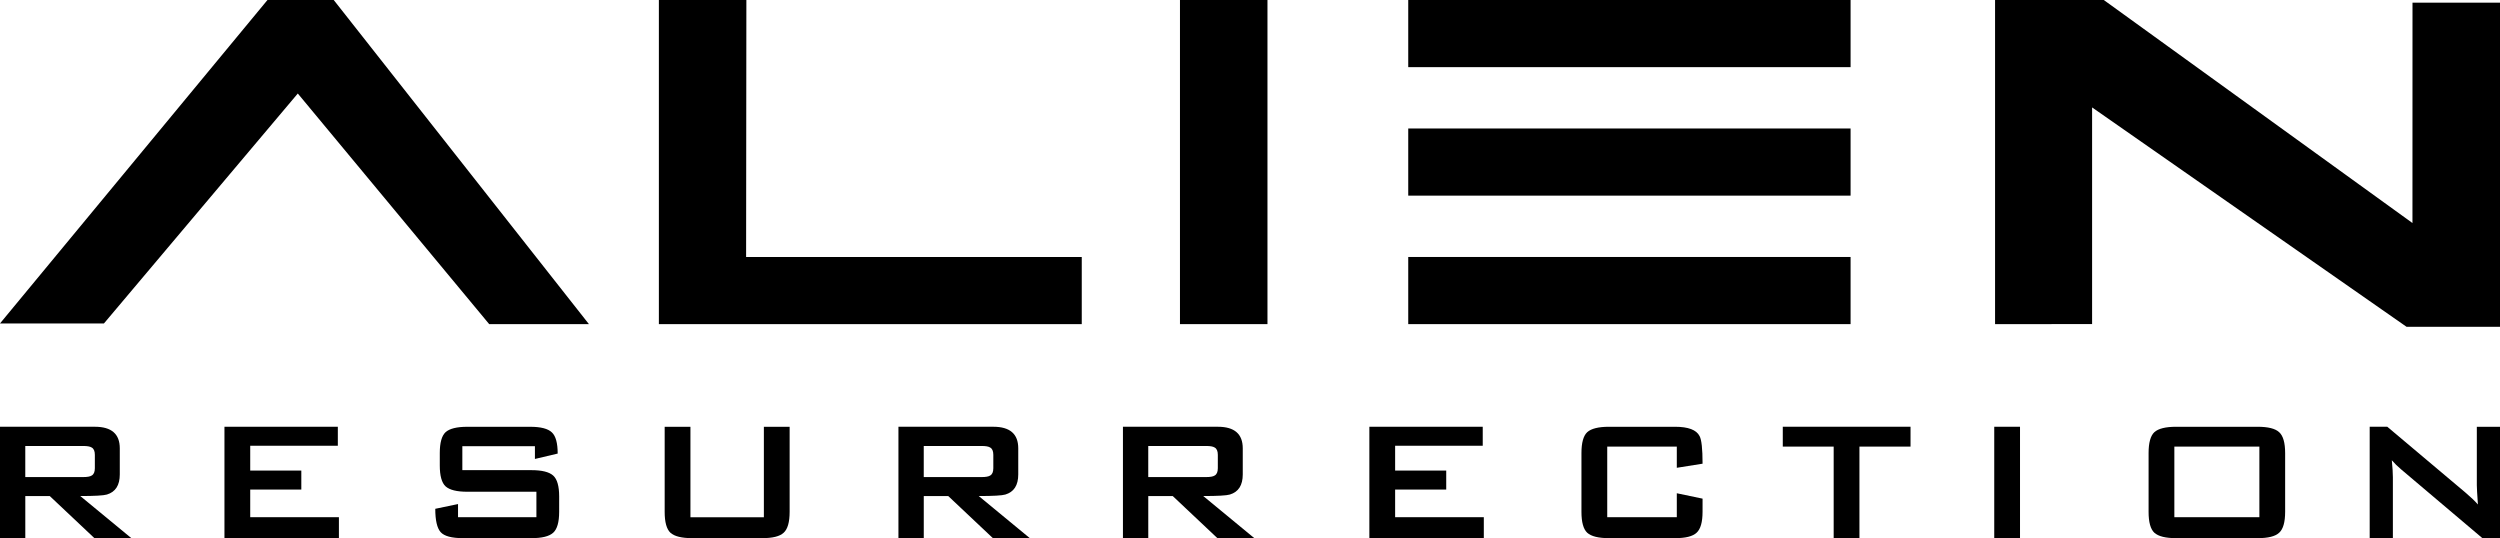 <?xml version="1.0" encoding="UTF-8" standalone="no"?>
<svg
   xmlns:dc="http://purl.org/dc/elements/1.1/"
   xmlns:cc="http://creativecommons.org/ns#"
   xmlns:rdf="http://www.w3.org/1999/02/22-rdf-syntax-ns#"
   xmlns:svg="http://www.w3.org/2000/svg"
   xmlns="http://www.w3.org/2000/svg"
   xmlns:sodipodi="http://sodipodi.sourceforge.net/DTD/sodipodi-0.dtd"
   xmlns:inkscape="http://www.inkscape.org/namespaces/inkscape"
   version="1.1"
   id="svg2"
   width="795.458"
   height="171.243"
   viewBox="0 0 795.458 171.243"
   sodipodi:docname="Alien Resurrection (2000).svg"
   inkscape:version="1.0 (4035a4fb49, 2020-05-01)">
  <defs
     id="defs6" />
  <sodipodi:namedview
     inkscape:document-rotation="0"
     pagecolor="#ffffff"
     bordercolor="#666666"
     borderopacity="1"
     objecttolerance="10"
     gridtolerance="10"
     guidetolerance="10"
     inkscape:pageopacity="0"
     inkscape:pageshadow="2"
     inkscape:window-width="1366"
     inkscape:window-height="705"
     id="namedview4"
     showgrid="false"
     inkscape:pagecheckerboard="true"
     inkscape:zoom="1"
     inkscape:cx="437.51549"
     inkscape:cy="64.874264"
     inkscape:window-x="-8"
     inkscape:window-y="-8"
     inkscape:window-maximized="1"
     inkscape:current-layer="g10" />
  <g
     inkscape:groupmode="layer"
     inkscape:label="Image"
     id="g10"
     transform="translate(489.758,-6.95)">
    <rect
       transform="rotate(-90)"
       y="-114.312"
       x="-110.081"
       height="27.841"
       width="103.131"
       id="rect14-4"
       style="fill:#000000;stroke-width:0" />
    <path
       sodipodi:nodetypes="ccccccc"
       id="path897"
       d="m -280.115,6.95 h 27.841 l -0.085,81.766 H -145.561 v 21.365 l -134.554,-2.3e-4 z"
       style="fill:#000000;stroke:none;stroke-width:0;stroke-linecap:butt;stroke-linejoin:miter;stroke-miterlimit:4;stroke-dasharray:none;stroke-opacity:1" />
    <path
       sodipodi:nodetypes="cccccccc"
       id="path899"
       d="m -489.758,109.866 h 33.073 l 61.681,-73.166 60.901,73.382 h 31.732 L -383.572,6.95 h -21.081 z"
       style="fill:#000000;stroke:none;stroke-width:0;stroke-linecap:butt;stroke-linejoin:miter;stroke-miterlimit:4;stroke-dasharray:none;stroke-opacity:1" />
    <rect
       y="6.95"
       x="-41.679"
       height="21.365"
       width="140.745"
       id="rect14-28"
       style="fill:#000000;stroke-width:0" />
    <rect
       style="fill:#000000;stroke-width:0"
       id="rect14-6-7"
       width="140.745"
       height="21.365"
       x="-41.679"
       y="47.833" />
    <rect
       style="fill:#000000;stroke-width:0"
       id="rect14-2-8"
       width="140.745"
       height="21.365"
       x="-41.679"
       y="88.716" />
    <g
       style="font-weight:bold;font-size:13.333px;line-height:1.25;font-family:BankGothic;-inkscape-font-specification:'BankGothic Bold';letter-spacing:4.6px;fill:#000000"
       id="text903-1"
       aria-label="RESURRECTION"
       transform="matrix(5.124,0,0,5.152,283.755,-21.767)">
      <path
         style="fill:#000000"
         id="path905-4"
         d="m -142.802,38.81 h -2.293 l -2.773,-2.6 h -1.52 v 2.6 h -1.573 v -6.88 h 5.893 q 1.547,0 1.547,1.333 v 1.613 q 0,1 -0.8,1.24 -0.307,0.093 -1.653,0.093 z m -2.267,-4.32 v -0.827 q 0,-0.347 -0.2,-0.453 -0.147,-0.093 -0.52,-0.093 h -3.6 v 1.92 h 3.6 q 0.373,0 0.52,-0.093 0.2,-0.107 0.2,-0.453 z" />
      <path
         style="fill:#000000"
         id="path907-9"
         d="m -129.914,38.81 h -7.107 v -6.88 h 7.04 v 1.173 h -5.44 v 1.533 h 3.173 v 1.173 h -3.173 v 1.707 h 5.507 z" />
      <path
         style="fill:#000000"
         id="path909-1"
         d="m -116.237,37.184 q 0,0.96 -0.373,1.293 -0.373,0.333 -1.347,0.333 h -4.253 q -1.053,0 -1.387,-0.373 -0.333,-0.373 -0.333,-1.44 l 1.413,-0.293 v 0.813 h 4.867 v -1.573 h -4.293 q -0.973,0 -1.347,-0.333 -0.36,-0.333 -0.36,-1.293 v -0.76 q 0,-0.96 0.36,-1.293 0.373,-0.333 1.347,-0.333 h 3.907 q 0.987,0 1.347,0.347 0.36,0.333 0.36,1.307 l -1.413,0.333 V 33.13 h -4.507 v 1.48 h 4.293 q 0.973,0 1.347,0.333 0.373,0.333 0.373,1.293 z" />
      <path
         style="fill:#000000"
         id="path911-2"
         d="m -101.925,37.184 q 0,0.96 -0.373,1.293 -0.36,0.333 -1.333,0.333 h -4.347 q -0.973,0 -1.347,-0.333 -0.36,-0.333 -0.36,-1.293 v -5.253 h 1.6 v 5.587 h 4.56 v -5.587 h 1.6 z" />
      <path
         style="fill:#000000"
         id="path913-4"
         d="m -87.01,38.81 h -2.293 l -2.773,-2.6 h -1.52 v 2.6 h -1.573 v -6.88 h 5.893 q 1.547,0 1.547,1.333 v 1.613 q 0,1 -0.8,1.24 -0.307,0.093 -1.653,0.093 z m -2.267,-4.32 v -0.827 q 0,-0.347 -0.2,-0.453 -0.147,-0.093 -0.52,-0.093 h -3.6 v 1.92 h 3.6 q 0.373,0 0.52,-0.093 0.2,-0.107 0.2,-0.453 z" />
      <path
         style="fill:#000000"
         id="path915-3"
         d="m -73.069,38.81 h -2.293 l -2.773,-2.6 h -1.52 v 2.6 h -1.573 v -6.88 h 5.893 q 1.547,0 1.547,1.333 v 1.613 q 0,1 -0.8,1.24 -0.307,0.093 -1.653,0.093 z m -2.267,-4.32 v -0.827 q 0,-0.347 -0.2,-0.453 -0.147,-0.093 -0.52,-0.093 h -3.6 v 1.92 h 3.6 q 0.373,0 0.52,-0.093 0.2,-0.107 0.2,-0.453 z" />
      <path
         style="fill:#000000"
         id="path917-2"
         d="m -58.819,38.81 h -7.107 v -6.88 h 7.04 v 1.173 h -5.44 v 1.533 h 3.173 v 1.173 h -3.173 v 1.707 h 5.507 z" />
      <path
         style="fill:#000000"
         id="path919-6"
         d="m -45.236,37.184 q 0,0.96 -0.373,1.293 -0.36,0.333 -1.333,0.333 h -4.107 q -0.973,0 -1.347,-0.333 -0.36,-0.333 -0.36,-1.293 v -3.627 q 0,-0.96 0.36,-1.293 0.373,-0.333 1.347,-0.333 h 4.107 q 1.227,0 1.52,0.573 0.187,0.333 0.187,1.707 l -1.6,0.253 v -1.307 h -4.32 v 4.36 h 4.32 V 36.037 l 1.6,0.333 z" />
      <path
         style="fill:#000000"
         id="path921-9"
         d="m -32.321,33.157 h -3.173 v 5.653 h -1.6 v -5.653 h -3.16 v -1.227 h 7.933 z" />
      <path
         style="fill:#000000"
         id="path923-8"
         d="m -25.523,38.81 h -1.6 v -6.88 h 1.6 z" />
      <path
         style="fill:#000000"
         id="path925-9"
         d="m -9.059,37.184 q 0,0.96 -0.373,1.293 -0.36,0.333 -1.333,0.333 h -5.067 q -0.973,0 -1.347,-0.333 -0.36,-0.333 -0.36,-1.293 v -3.627 q 0,-0.96 0.36,-1.293 0.373,-0.333 1.347,-0.333 h 5.067 q 0.973,0 1.333,0.333 0.373,0.333 0.373,1.293 z m -1.6,0.333 v -4.36 h -5.28 v 4.36 z" />
      <path
         style="fill:#000000"
         id="path927-5"
         d="M 4.283,38.81 H 3.19 l -5.053,-4.253 q -0.32,-0.267 -0.573,-0.56 0.067,0.667 0.067,1.053 v 3.76 h -1.44 v -6.88 h 1.093 l 4.84,4.053 q 0.52,0.44 0.787,0.747 -0.067,-0.96 -0.067,-1.187 V 31.931 H 4.283 Z" />
    </g>
    <path
       sodipodi:nodetypes="ccccccccccc"
       id="path72-0-8"
       d="m 145.037,110.081 30.875,-0.014 V 41.129 l 100.057,69.806 h 29.731 V 7.805 h -27.841 l -0.014,70.11 -98.217,-70.965 -34.591,8.3e-6 z"
       style="fill:#000000;stroke:none;stroke-width:0;stroke-linecap:butt;stroke-linejoin:miter;stroke-miterlimit:4;stroke-dasharray:none;stroke-opacity:1" />
  </g>
</svg>
